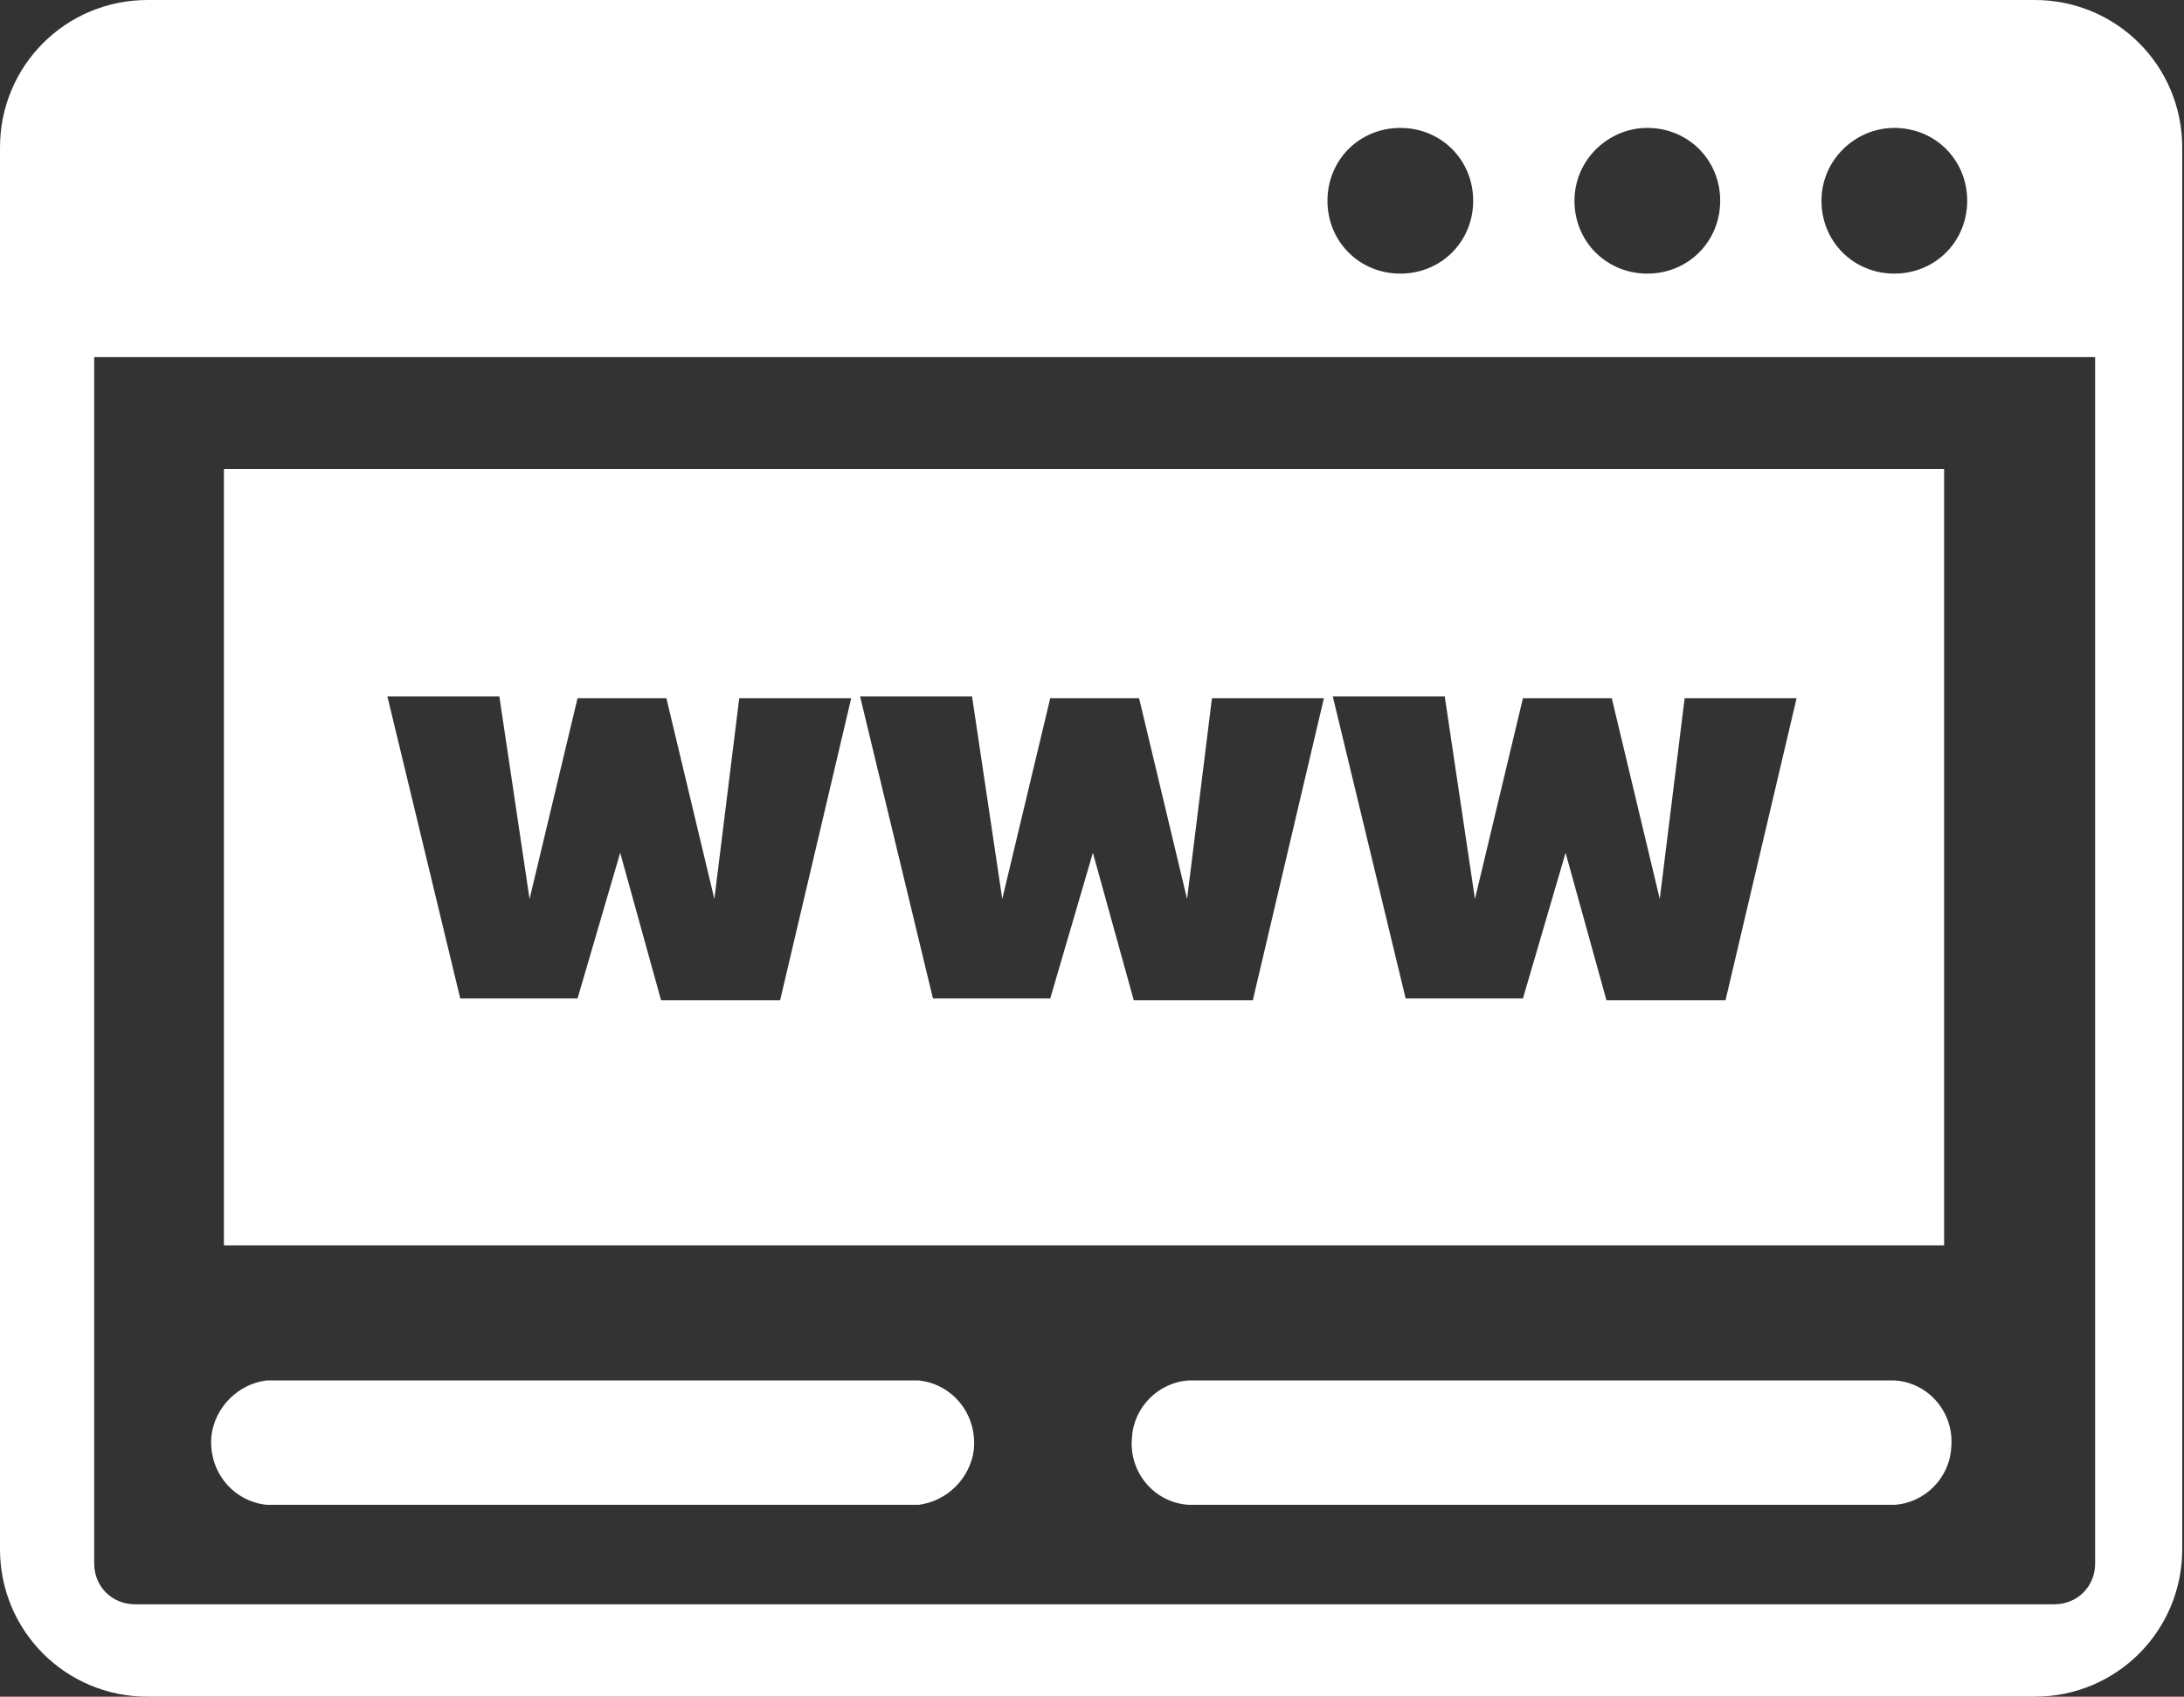<?xml version="1.0" encoding="utf-8"?>
<!-- Generator: Adobe Illustrator 25.1.0, SVG Export Plug-In . SVG Version: 6.00 Build 0)  -->
<svg version="1.1" id="Layer_1" xmlns="http://www.w3.org/2000/svg" xmlns:xlink="http://www.w3.org/1999/xlink" x="0px" y="0px"
	 viewBox="0 0 122.9 95.5" style="enable-background:new 0 0 122.9 95.5;" xml:space="preserve">
<rect x="0" y="0" width="122.9" height="95.5" fill="#333333" stroke="none"/>
<style type="text/css">
	.st0{fill-rule:evenodd;clip-rule:evenodd;fill:#FFFFFF;}
</style>
<path class="st0" d="M12.6,26.4h96.8v43.7H12.6V26.4z M25.9,56.2l-4.1-17h6.3l1.7,11.4l2.7-11.3h5l2.7,11.3l1.4-11.3h6.3l-4,17h-6.7
	L34.9,48l-2.4,8.2L25.9,56.2z M52.5,56.2l-4.1-17h6.3l1.7,11.4l2.7-11.3h5l2.7,11.3l1.4-11.3h6.3l-4,17h-6.7L61.5,48l-2.4,8.2
	L52.5,56.2z M79.1,56.2l-4.1-17h6.3L83,50.6l2.7-11.3h5l2.7,11.3l1.4-11.3h6.3l-4,17h-6.7L88.1,48l-2.4,8.2L79.1,56.2z M8.3,0h106.2
	c4.6,0,8.3,3.7,8.3,8.3v78.9c0,4.6-3.7,8.3-8.3,8.3H8.3c-4.6,0-8.3-3.7-8.3-8.3V8.3C0,3.7,3.7,0,8.3,0z M118,20.1H5.3V88
	c0,1.3,1,2.3,2.3,2.3c0,0,0,0,0,0h108c1.3,0,2.3-1,2.3-2.3c0,0,0,0,0,0V20.1H118z M106.6,7.2c2.3,0,4.1,1.8,4.1,4.1
	s-1.8,4.1-4.1,4.1s-4.1-1.8-4.1-4.1S104.4,7.2,106.6,7.2L106.6,7.2z M78.8,7.2c2.3,0,4.1,1.8,4.1,4.1s-1.8,4.1-4.1,4.1
	s-4.1-1.8-4.1-4.1S76.5,7.2,78.8,7.2L78.8,7.2z M92.7,7.2c2.3,0,4.1,1.8,4.1,4.1s-1.8,4.1-4.1,4.1s-4.1-1.8-4.1-4.1
	S90.5,7.2,92.7,7.2L92.7,7.2z M66.9,84.7c-1.9-0.1-3.4-1.8-3.2-3.8c0.1-1.7,1.5-3.1,3.2-3.2h39.7c1.9,0.1,3.4,1.8,3.2,3.8
	c-0.1,1.7-1.5,3.1-3.2,3.2H66.9z M15,84.7c-1.9-0.2-3.3-1.9-3.1-3.9c0.2-1.6,1.5-2.9,3.1-3.1h36.7c1.9,0.2,3.3,1.9,3.1,3.9
	c-0.2,1.6-1.5,2.9-3.1,3.1H15z"/>
</svg>
